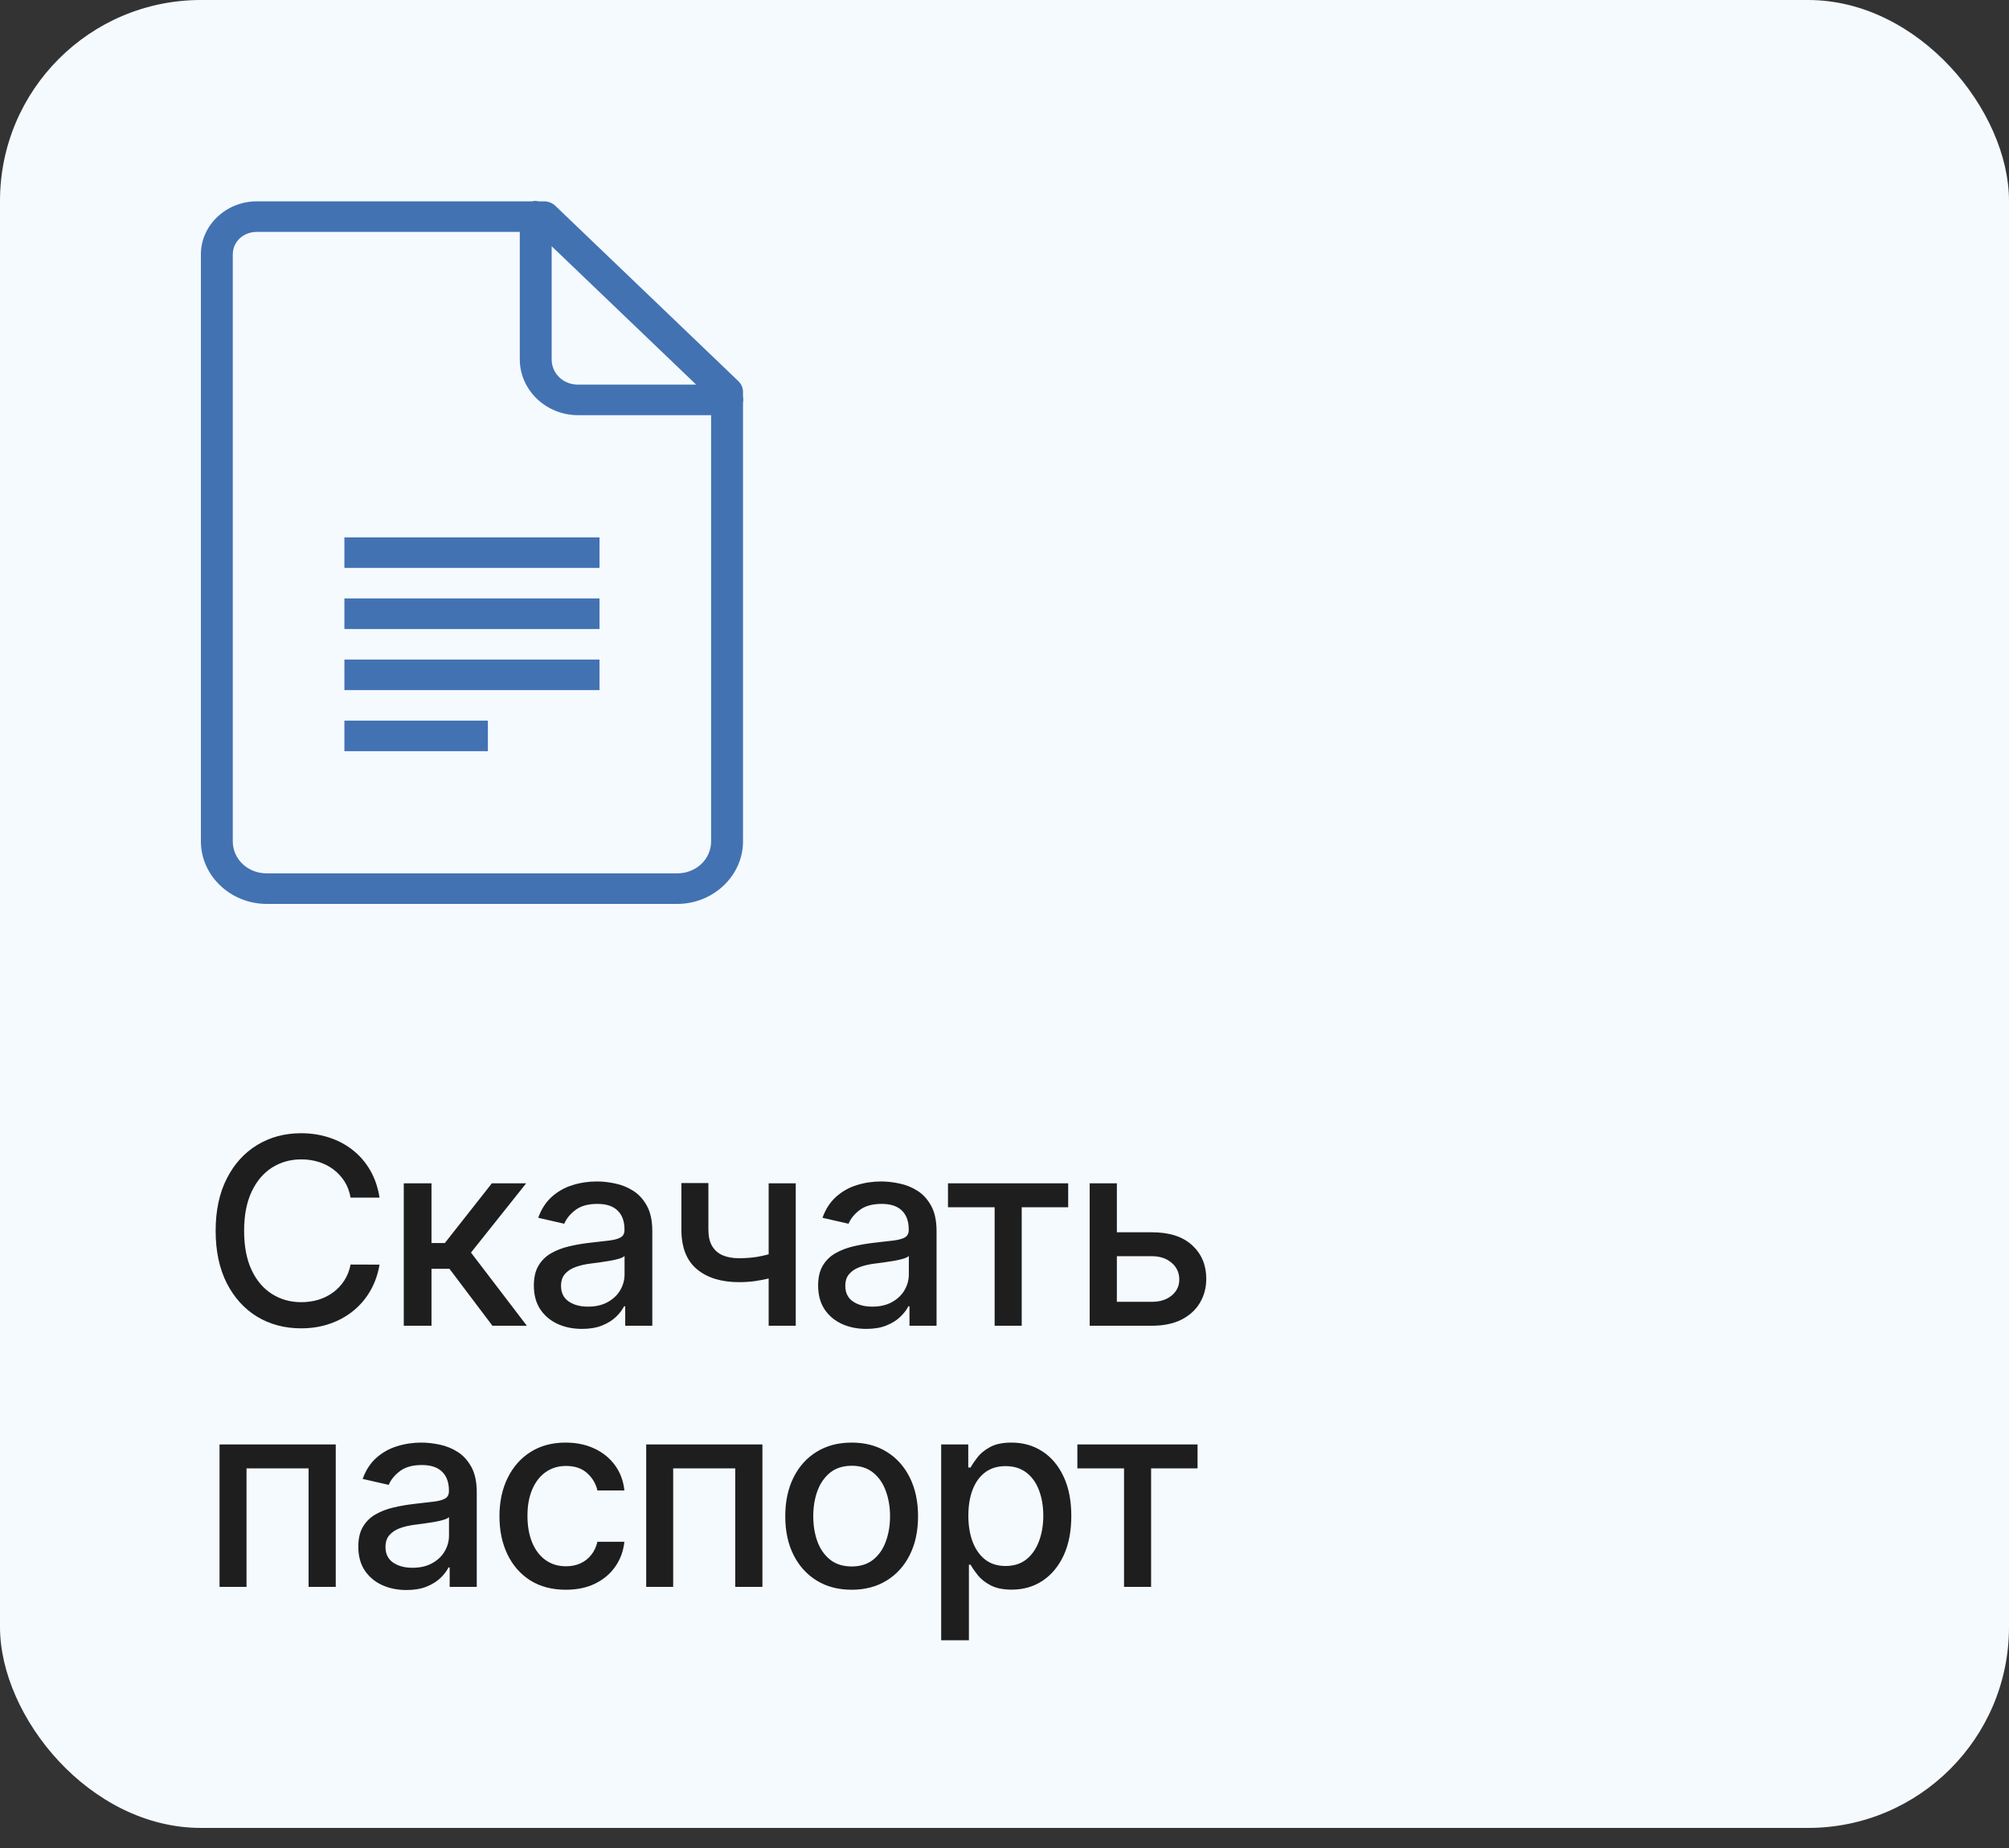 <?xml version="1.0" encoding="UTF-8"?> <svg xmlns="http://www.w3.org/2000/svg" width="100" height="92" viewBox="0 0 100 92" fill="none"><rect x="0" y="0" width="100" height="92" fill="#333333" stroke="none"/><rect width="100" height="91" rx="10" fill="#F5FAFF"></rect><path d="M18.891 59.62H17.451C17.396 59.312 17.293 59.041 17.142 58.807C16.991 58.574 16.806 58.375 16.588 58.212C16.369 58.049 16.125 57.926 15.854 57.843C15.586 57.76 15.301 57.718 15 57.718C14.455 57.718 13.967 57.855 13.536 58.129C13.108 58.403 12.77 58.804 12.521 59.334C12.274 59.863 12.151 60.51 12.151 61.273C12.151 62.042 12.274 62.691 12.521 63.221C12.77 63.75 13.11 64.15 13.541 64.421C13.972 64.692 14.456 64.827 14.995 64.827C15.294 64.827 15.577 64.787 15.845 64.707C16.115 64.624 16.36 64.503 16.578 64.343C16.797 64.183 16.982 63.987 17.133 63.756C17.286 63.523 17.392 63.255 17.451 62.953L18.891 62.958C18.814 63.422 18.665 63.85 18.444 64.241C18.225 64.629 17.943 64.964 17.599 65.248C17.257 65.528 16.866 65.745 16.426 65.898C15.986 66.052 15.506 66.129 14.986 66.129C14.167 66.129 13.438 65.935 12.798 65.548C12.157 65.157 11.653 64.598 11.283 63.872C10.917 63.145 10.734 62.279 10.734 61.273C10.734 60.263 10.919 59.397 11.288 58.674C11.657 57.947 12.162 57.39 12.802 57.002C13.442 56.612 14.17 56.416 14.986 56.416C15.488 56.416 15.955 56.489 16.389 56.633C16.826 56.775 17.219 56.984 17.566 57.261C17.914 57.535 18.202 57.87 18.43 58.267C18.657 58.661 18.811 59.112 18.891 59.62ZM20.098 66V58.909H21.478V61.882H22.143L24.483 58.909H26.191L23.444 62.358L26.224 66H24.511L22.373 63.166H21.478V66H20.098ZM28.969 66.157C28.52 66.157 28.114 66.074 27.75 65.908C27.387 65.738 27.1 65.494 26.887 65.174C26.678 64.854 26.573 64.461 26.573 63.996C26.573 63.596 26.65 63.267 26.804 63.008C26.958 62.75 27.166 62.545 27.427 62.395C27.689 62.244 27.981 62.13 28.305 62.053C28.628 61.976 28.957 61.917 29.292 61.877C29.717 61.828 30.062 61.788 30.326 61.758C30.591 61.724 30.784 61.67 30.904 61.596C31.024 61.522 31.084 61.402 31.084 61.236V61.203C31.084 60.8 30.97 60.488 30.742 60.266C30.517 60.045 30.182 59.934 29.736 59.934C29.271 59.934 28.905 60.037 28.637 60.243C28.372 60.446 28.189 60.673 28.087 60.922L26.79 60.626C26.944 60.196 27.169 59.848 27.464 59.583C27.763 59.315 28.106 59.121 28.494 59.001C28.882 58.878 29.289 58.817 29.717 58.817C30 58.817 30.3 58.851 30.617 58.918C30.937 58.983 31.236 59.103 31.513 59.278C31.793 59.454 32.022 59.705 32.201 60.031C32.379 60.354 32.469 60.774 32.469 61.291V66H31.121V65.031H31.065C30.976 65.209 30.842 65.385 30.663 65.557C30.485 65.729 30.256 65.872 29.976 65.986C29.696 66.1 29.36 66.157 28.969 66.157ZM29.269 65.049C29.651 65.049 29.977 64.974 30.248 64.823C30.522 64.672 30.73 64.475 30.871 64.232C31.016 63.986 31.088 63.722 31.088 63.443V62.528C31.039 62.578 30.944 62.624 30.802 62.667C30.663 62.707 30.505 62.742 30.326 62.773C30.148 62.801 29.974 62.827 29.805 62.852C29.636 62.873 29.494 62.892 29.38 62.907C29.112 62.941 28.868 62.998 28.646 63.078C28.428 63.158 28.252 63.273 28.12 63.424C27.991 63.572 27.926 63.769 27.926 64.015C27.926 64.356 28.052 64.615 28.305 64.79C28.557 64.963 28.878 65.049 29.269 65.049ZM39.609 58.909V66H38.261V58.909H39.609ZM39.023 62.201V63.392C38.811 63.478 38.586 63.555 38.349 63.623C38.112 63.687 37.863 63.738 37.601 63.775C37.339 63.812 37.067 63.83 36.784 63.83C35.907 63.83 35.21 63.616 34.693 63.189C34.176 62.758 33.917 62.099 33.917 61.213V58.895H35.261V61.213C35.261 61.548 35.322 61.821 35.445 62.03C35.568 62.239 35.744 62.393 35.971 62.492C36.199 62.59 36.47 62.639 36.784 62.639C37.199 62.639 37.583 62.601 37.933 62.524C38.287 62.444 38.651 62.336 39.023 62.201ZM43.119 66.157C42.67 66.157 42.263 66.074 41.9 65.908C41.537 65.738 41.249 65.494 41.037 65.174C40.828 64.854 40.723 64.461 40.723 63.996C40.723 63.596 40.8 63.267 40.954 63.008C41.108 62.75 41.316 62.545 41.577 62.395C41.839 62.244 42.131 62.13 42.454 62.053C42.777 61.976 43.107 61.917 43.442 61.877C43.867 61.828 44.212 61.788 44.476 61.758C44.741 61.724 44.933 61.67 45.053 61.596C45.173 61.522 45.233 61.402 45.233 61.236V61.203C45.233 60.8 45.12 60.488 44.892 60.266C44.667 60.045 44.332 59.934 43.885 59.934C43.421 59.934 43.054 60.037 42.787 60.243C42.522 60.446 42.339 60.673 42.237 60.922L40.94 60.626C41.094 60.196 41.319 59.848 41.614 59.583C41.913 59.315 42.256 59.121 42.644 59.001C43.031 58.878 43.439 58.817 43.867 58.817C44.15 58.817 44.45 58.851 44.767 58.918C45.087 58.983 45.386 59.103 45.663 59.278C45.943 59.454 46.172 59.705 46.35 60.031C46.529 60.354 46.618 60.774 46.618 61.291V66H45.27V65.031H45.215C45.126 65.209 44.992 65.385 44.813 65.557C44.635 65.729 44.405 65.872 44.125 65.986C43.845 66.1 43.51 66.157 43.119 66.157ZM43.419 65.049C43.801 65.049 44.127 64.974 44.398 64.823C44.672 64.672 44.879 64.475 45.021 64.232C45.166 63.986 45.238 63.722 45.238 63.443V62.528C45.189 62.578 45.093 62.624 44.952 62.667C44.813 62.707 44.655 62.742 44.476 62.773C44.298 62.801 44.124 62.827 43.955 62.852C43.785 62.873 43.644 62.892 43.53 62.907C43.262 62.941 43.017 62.998 42.796 63.078C42.577 63.158 42.402 63.273 42.27 63.424C42.14 63.572 42.076 63.769 42.076 64.015C42.076 64.356 42.202 64.615 42.454 64.79C42.707 64.963 43.028 65.049 43.419 65.049ZM47.187 60.1V58.909H53.17V60.1H50.857V66H49.509V60.1H47.187ZM55.279 61.347H57.338C58.206 61.347 58.874 61.562 59.342 61.993C59.809 62.424 60.043 62.979 60.043 63.659C60.043 64.103 59.938 64.501 59.729 64.855C59.52 65.209 59.214 65.489 58.811 65.695C58.407 65.898 57.916 66 57.338 66H54.24V58.909H55.593V64.809H57.338C57.735 64.809 58.061 64.706 58.317 64.5C58.572 64.29 58.7 64.024 58.7 63.701C58.7 63.359 58.572 63.081 58.317 62.865C58.061 62.647 57.735 62.538 57.338 62.538H55.279V61.347ZM10.928 79V71.909H16.712V79H15.36V73.1H12.271V79H10.928ZM20.231 79.157C19.782 79.157 19.376 79.074 19.013 78.908C18.649 78.738 18.362 78.494 18.149 78.174C17.94 77.854 17.835 77.461 17.835 76.996C17.835 76.596 17.912 76.267 18.066 76.008C18.22 75.75 18.428 75.545 18.689 75.394C18.951 75.244 19.243 75.13 19.567 75.053C19.89 74.976 20.219 74.918 20.555 74.877C20.979 74.828 21.324 74.788 21.589 74.757C21.853 74.724 22.046 74.67 22.166 74.596C22.286 74.522 22.346 74.402 22.346 74.236V74.204C22.346 73.8 22.232 73.488 22.004 73.266C21.779 73.045 21.444 72.934 20.998 72.934C20.533 72.934 20.167 73.037 19.899 73.243C19.634 73.446 19.451 73.673 19.35 73.922L18.052 73.626C18.206 73.195 18.431 72.848 18.726 72.583C19.025 72.315 19.368 72.121 19.756 72.001C20.144 71.878 20.551 71.817 20.979 71.817C21.262 71.817 21.562 71.851 21.879 71.918C22.2 71.983 22.498 72.103 22.775 72.278C23.055 72.454 23.284 72.705 23.463 73.031C23.641 73.354 23.731 73.774 23.731 74.291V79H22.383V78.031H22.327C22.238 78.209 22.104 78.385 21.926 78.557C21.747 78.729 21.518 78.872 21.238 78.986C20.958 79.1 20.622 79.157 20.231 79.157ZM20.531 78.049C20.913 78.049 21.239 77.974 21.51 77.823C21.784 77.672 21.992 77.475 22.133 77.232C22.278 76.986 22.35 76.722 22.35 76.442V75.528C22.301 75.578 22.206 75.624 22.064 75.667C21.926 75.707 21.767 75.742 21.589 75.773C21.41 75.801 21.236 75.827 21.067 75.852C20.898 75.873 20.756 75.892 20.642 75.907C20.375 75.941 20.13 75.998 19.908 76.078C19.69 76.158 19.514 76.273 19.382 76.424C19.253 76.572 19.188 76.769 19.188 77.015C19.188 77.356 19.314 77.615 19.567 77.79C19.819 77.963 20.141 78.049 20.531 78.049ZM28.166 79.143C27.48 79.143 26.889 78.988 26.393 78.677C25.901 78.363 25.522 77.93 25.258 77.38C24.993 76.829 24.861 76.198 24.861 75.487C24.861 74.767 24.996 74.131 25.267 73.58C25.538 73.026 25.919 72.594 26.412 72.283C26.904 71.972 27.484 71.817 28.152 71.817C28.691 71.817 29.171 71.917 29.593 72.117C30.014 72.314 30.354 72.591 30.613 72.948C30.874 73.305 31.03 73.722 31.079 74.199H29.736C29.662 73.867 29.492 73.58 29.228 73.34C28.966 73.1 28.615 72.98 28.175 72.98C27.791 72.98 27.453 73.082 27.164 73.285C26.878 73.485 26.655 73.771 26.495 74.144C26.335 74.513 26.255 74.95 26.255 75.454C26.255 75.972 26.333 76.418 26.49 76.793C26.647 77.169 26.869 77.46 27.155 77.666C27.444 77.872 27.784 77.975 28.175 77.975C28.437 77.975 28.674 77.927 28.886 77.832C29.102 77.734 29.282 77.594 29.426 77.412C29.574 77.23 29.677 77.012 29.736 76.756H31.079C31.03 77.215 30.881 77.624 30.631 77.984C30.382 78.344 30.048 78.628 29.629 78.834C29.214 79.04 28.726 79.143 28.166 79.143ZM32.165 79V71.909H37.95V79H36.597V73.1H33.508V79H32.165ZM42.392 79.143C41.727 79.143 41.147 78.991 40.651 78.686C40.156 78.381 39.771 77.955 39.497 77.407C39.223 76.859 39.087 76.219 39.087 75.487C39.087 74.751 39.223 74.108 39.497 73.557C39.771 73.006 40.156 72.579 40.651 72.274C41.147 71.969 41.727 71.817 42.392 71.817C43.057 71.817 43.637 71.969 44.132 72.274C44.628 72.579 45.013 73.006 45.286 73.557C45.56 74.108 45.697 74.751 45.697 75.487C45.697 76.219 45.56 76.859 45.286 77.407C45.013 77.955 44.628 78.381 44.132 78.686C43.637 78.991 43.057 79.143 42.392 79.143ZM42.397 77.984C42.827 77.984 43.184 77.871 43.468 77.643C43.751 77.415 43.96 77.112 44.095 76.733C44.234 76.355 44.303 75.938 44.303 75.482C44.303 75.03 44.234 74.614 44.095 74.236C43.96 73.854 43.751 73.548 43.468 73.317C43.184 73.086 42.827 72.971 42.397 72.971C41.963 72.971 41.602 73.086 41.316 73.317C41.033 73.548 40.822 73.854 40.684 74.236C40.548 74.614 40.481 75.03 40.481 75.482C40.481 75.938 40.548 76.355 40.684 76.733C40.822 77.112 41.033 77.415 41.316 77.643C41.602 77.871 41.963 77.984 42.397 77.984ZM46.848 81.659V71.909H48.196V73.059H48.312C48.392 72.911 48.507 72.74 48.658 72.546C48.809 72.352 49.018 72.183 49.285 72.038C49.553 71.891 49.907 71.817 50.347 71.817C50.92 71.817 51.431 71.961 51.88 72.251C52.329 72.54 52.682 72.957 52.937 73.502C53.196 74.046 53.325 74.702 53.325 75.468C53.325 76.235 53.197 76.892 52.942 77.44C52.686 77.984 52.336 78.404 51.889 78.7C51.443 78.992 50.934 79.138 50.361 79.138C49.93 79.138 49.578 79.066 49.304 78.921C49.033 78.777 48.821 78.608 48.667 78.414C48.513 78.22 48.395 78.047 48.312 77.897H48.228V81.659H46.848ZM48.201 75.454C48.201 75.953 48.273 76.39 48.418 76.766C48.562 77.141 48.772 77.435 49.045 77.647C49.319 77.857 49.655 77.961 50.052 77.961C50.464 77.961 50.809 77.852 51.086 77.633C51.363 77.412 51.572 77.112 51.714 76.733C51.858 76.355 51.931 75.928 51.931 75.454C51.931 74.987 51.86 74.567 51.718 74.194C51.58 73.822 51.371 73.528 51.091 73.312C50.814 73.097 50.467 72.989 50.052 72.989C49.652 72.989 49.313 73.092 49.036 73.299C48.762 73.505 48.555 73.793 48.413 74.162C48.271 74.531 48.201 74.962 48.201 75.454ZM53.627 73.1V71.909H59.61V73.1H57.297V79H55.95V73.1H53.627Z" fill="#1E1E1E"></path><g clip-path="url(#clip0_2215_509)"><path d="M26.592 10.001C26.558 10.007 26.524 10.015 26.493 10.024H12.778C11.259 10.024 10 11.209 10 12.662V41.887C10 43.601 11.482 45 13.274 45H33.71C35.502 45 36.984 43.601 36.984 41.887V20.051C37.005 19.95 37.005 19.843 36.984 19.742V19.529C36.99 19.327 36.909 19.128 36.761 18.982L27.634 10.238C27.482 10.096 27.274 10.018 27.063 10.024H26.815C26.744 10.007 26.666 9.998 26.592 10.001ZM12.778 11.545H25.873V17.889C25.873 19.419 27.178 20.669 28.774 20.669H35.396V41.887C35.396 42.775 34.646 43.479 33.71 43.479H13.274C12.338 43.479 11.587 42.775 11.587 41.887V12.662C11.587 12.035 12.111 11.545 12.778 11.545ZM27.46 12.258L34.652 19.148H28.774C28.034 19.148 27.46 18.599 27.46 17.889V12.258ZM17.143 26.752V28.273H29.841V26.752H17.143ZM17.143 29.793V31.314H29.841V29.793H17.143ZM17.143 32.834V34.355H29.841V32.834H17.143ZM17.143 35.876V37.397H24.285V35.876H17.143Z" fill="#4272B2"></path></g><defs><clipPath id="clip0_2215_509"><rect width="27" height="35" fill="white" transform="translate(10 10)"></rect></clipPath></defs></svg> 